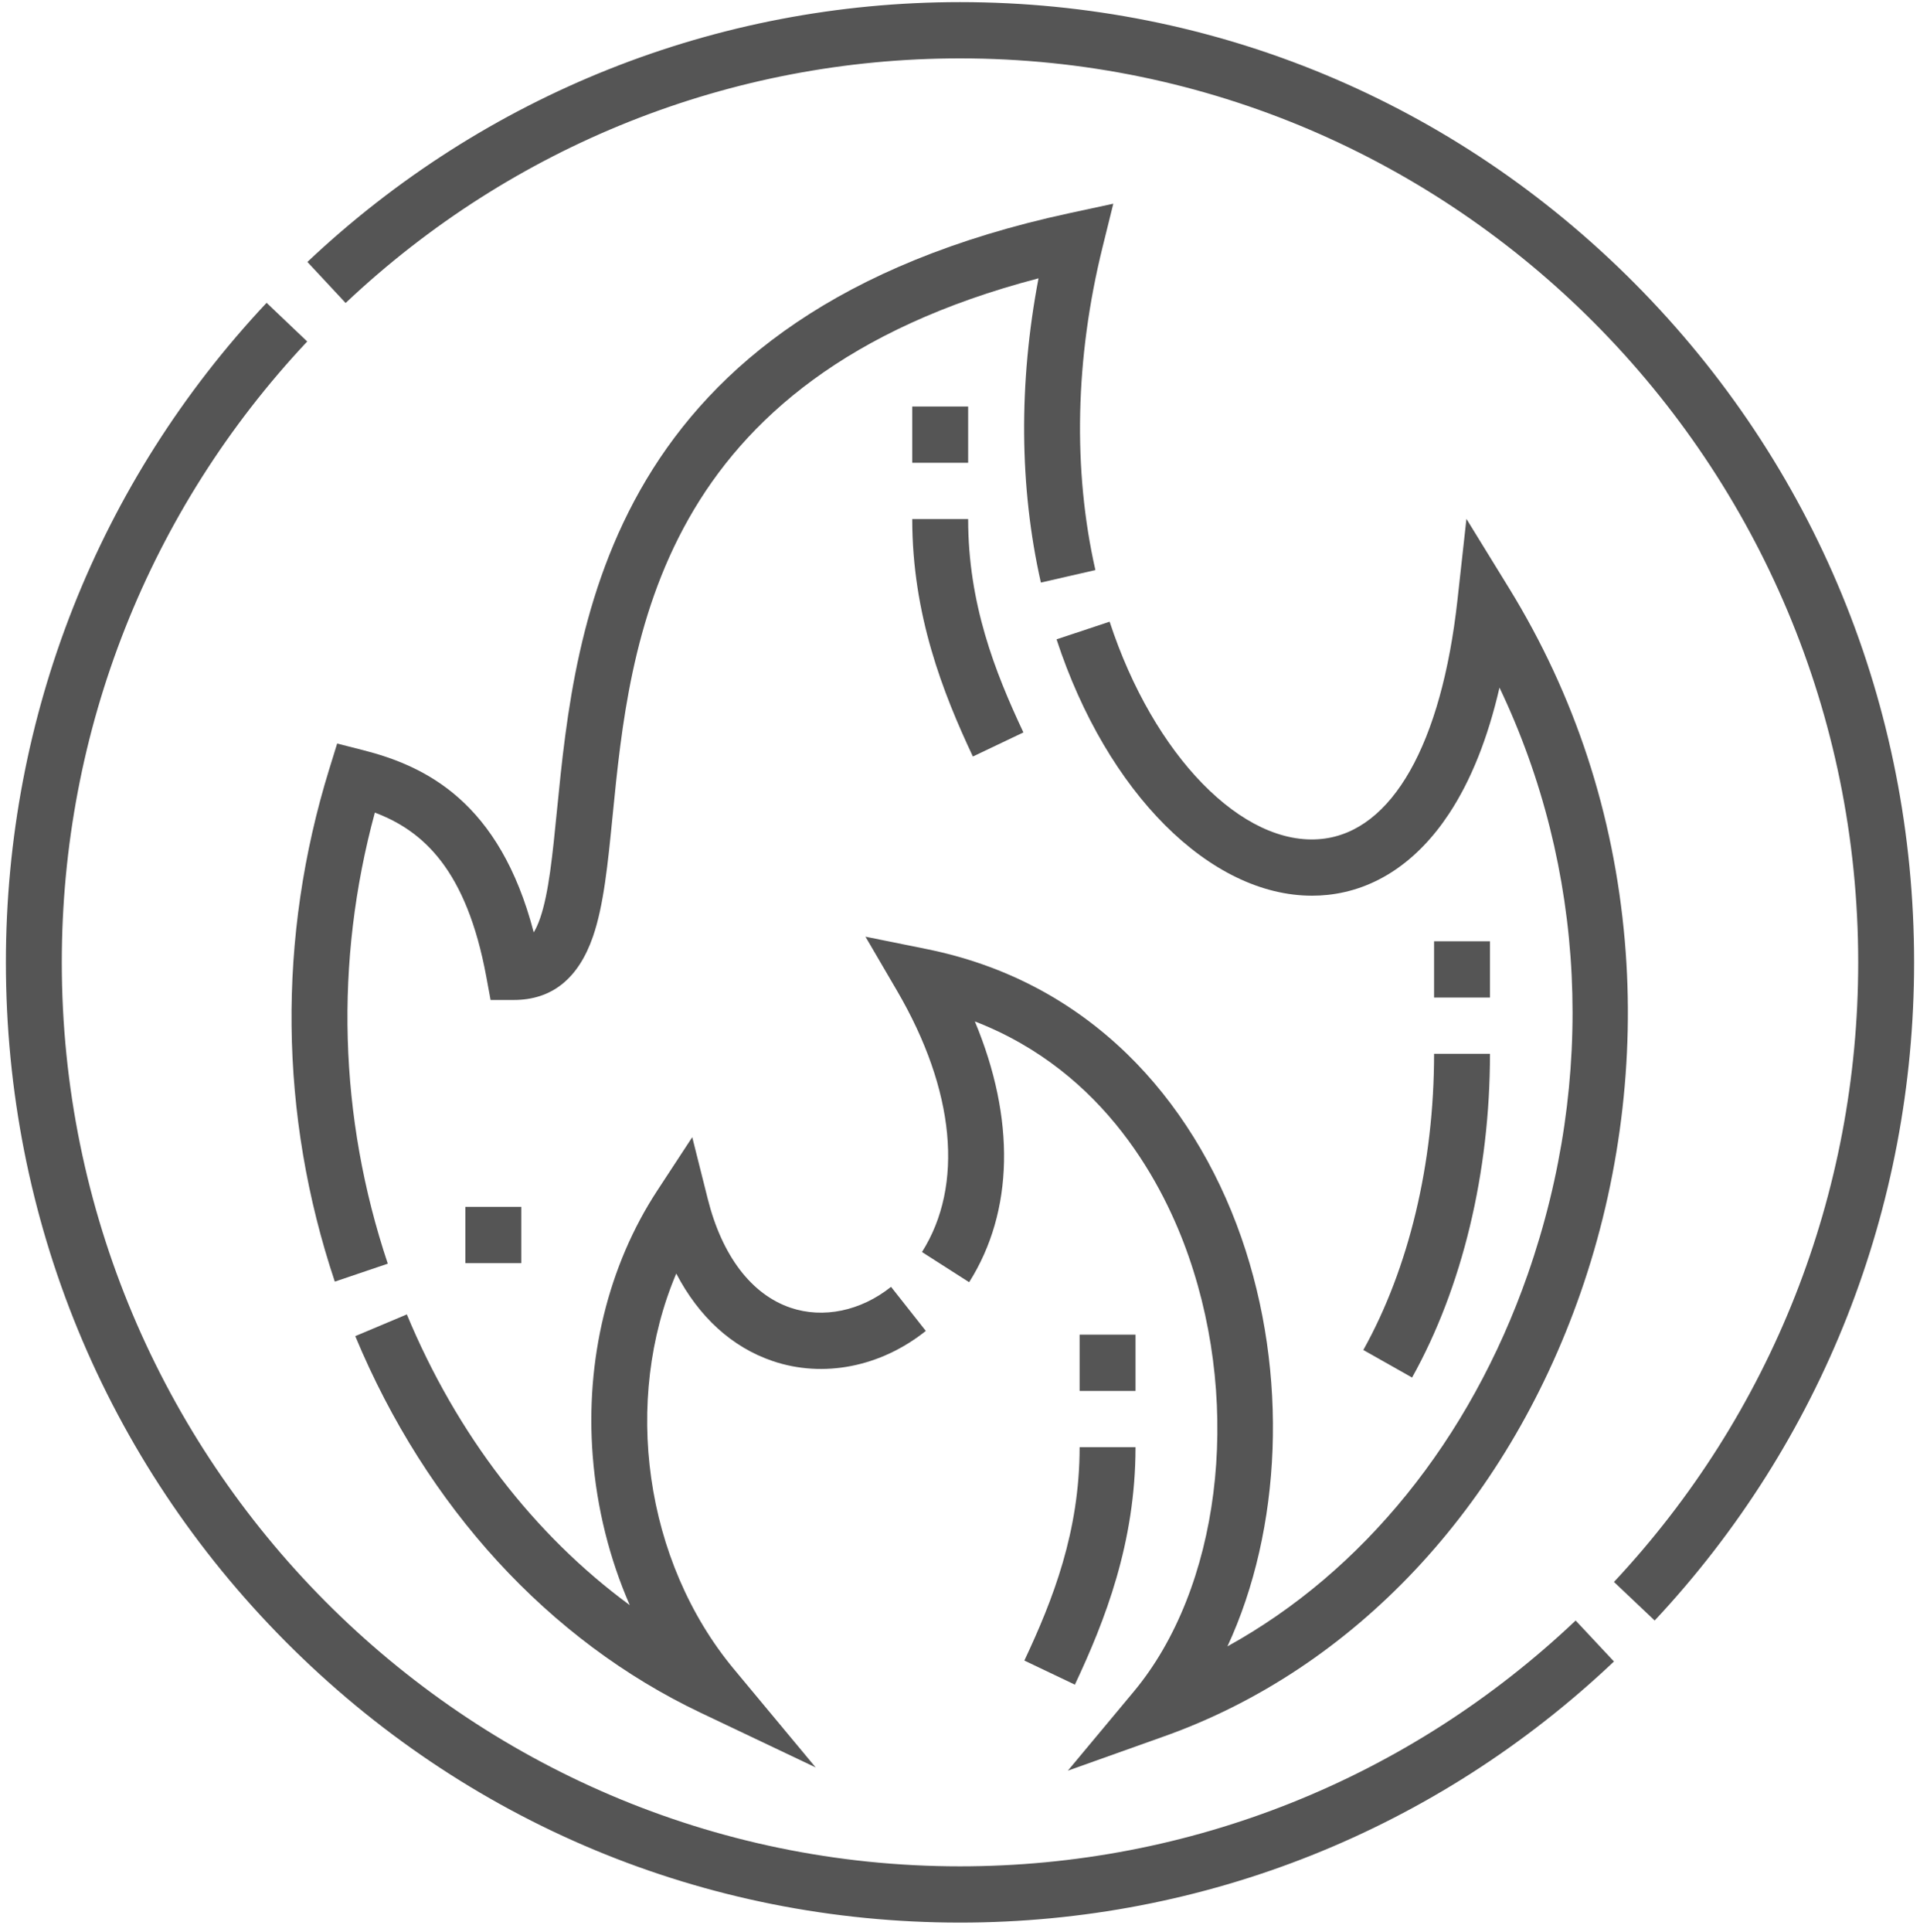 <svg width="163" height="164" viewBox="0 0 163 164" fill="none" xmlns="http://www.w3.org/2000/svg">
<g clip-path="url(#clip0_7_750)">
<path d="M81.5 158.405C39.453 158.405 5.246 123.986 5.246 81.68C5.246 61.997 12.646 43.282 26.081 28.984L22.632 25.703C8.36 40.892 0.5 60.772 0.5 81.68C0.5 103.449 8.926 123.916 24.224 139.309C39.523 154.703 59.864 163.18 81.5 163.18C102.221 163.18 121.938 155.309 137.019 141.019L133.765 137.542C119.568 150.996 101.006 158.405 81.5 158.405Z" fill="#555555"/>
<path d="M138.776 24.05C123.477 8.657 103.136 0.18 81.5 0.18C60.839 0.18 41.163 8.012 26.096 22.233L29.343 25.716C43.527 12.328 62.05 4.955 81.5 4.955C123.547 4.955 157.754 39.373 157.754 81.68C157.754 101.306 150.39 119.982 137.019 134.268L140.475 137.541C154.678 122.366 162.5 102.527 162.5 81.68C162.5 59.91 154.074 39.444 138.776 24.05Z" fill="#555555"/>
<path d="M134.175 109.748C137.504 100.219 138.807 89.886 137.94 79.867C137.008 69.08 133.7 59.004 128.11 49.918L124.494 44.04L123.734 50.911C122.377 63.181 118.18 70.577 112.217 71.203C105.517 71.913 97.938 64.154 94.203 52.767L89.696 54.264C93.978 67.316 102.749 76.023 111.384 76.022C111.826 76.022 112.269 75.999 112.71 75.953C116.761 75.527 120.325 73.145 123.019 69.062C124.876 66.249 126.308 62.665 127.301 58.361C134.608 73.683 135.527 91.48 129.697 108.164C124.779 122.239 115.688 133.398 104.206 139.735C108.809 129.808 109.418 116.61 105.386 105.04C103.266 98.954 99.924 93.577 95.721 89.489C90.995 84.891 85.26 81.884 78.675 80.553L73.474 79.501L76.162 84.103C81.081 92.527 81.85 100.605 78.272 106.266L82.277 108.828C86.08 102.811 86.206 94.944 82.761 86.693C93.891 90.997 98.856 100.731 100.907 106.62C105.447 119.648 103.531 134.845 96.25 143.577L90.656 150.285L98.859 147.362C114.953 141.629 127.825 127.919 134.175 109.748Z" fill="#555555"/>
<path d="M65.586 115.515C69.895 116.981 74.759 116.027 78.597 112.962L75.646 109.221C73.075 111.274 69.883 111.935 67.107 110.992C63.793 109.864 61.3 106.588 60.088 101.767L58.769 96.519L55.807 101.038C51.631 107.408 49.682 115.411 50.32 123.573C50.666 127.998 51.745 132.299 53.464 136.235C45.351 130.276 38.783 121.768 34.539 111.561L30.161 113.404C36.186 127.895 46.6 139.248 59.484 145.371L69.247 150.011L62.317 141.679C54.66 132.474 52.861 118.825 57.411 108.093C59.331 111.77 62.134 114.341 65.586 115.515Z" fill="#555555"/>
<path d="M47.285 68.771C46.911 72.545 46.589 75.805 45.858 77.922C45.679 78.441 45.495 78.836 45.311 79.136C42.417 68.027 36.111 65.013 30.803 63.663L28.623 63.108L27.955 65.268C23.527 79.582 23.689 94.627 28.424 108.778L32.922 107.254C28.759 94.812 28.388 81.627 31.824 68.969C35.893 70.508 39.602 73.782 41.288 82.92L41.648 84.872H43.621C46.847 84.872 49.108 83.061 50.341 79.488C51.255 76.839 51.604 73.32 52.008 69.244C53.483 54.354 55.686 32.115 88.166 23.623C86.474 32.498 86.535 41.353 88.367 49.445L92.994 48.385C91.068 39.871 91.276 30.402 93.597 21.001L94.514 17.29L90.797 18.091C51.468 26.566 48.85 52.986 47.285 68.771Z" fill="#555555"/>
<path d="M39.508 102.434H44.255V107.209H39.508V102.434Z" fill="#555555"/>
<path d="M115.741 114.581L119.879 116.919C124.144 109.277 126.493 99.519 126.493 89.443H121.747C121.747 98.714 119.614 107.641 115.741 114.581Z" fill="#555555"/>
<path d="M121.747 79.892H126.493V84.667H121.747V79.892Z" fill="#555555"/>
<path d="M82.593 64.209L86.883 62.165C84.446 56.987 82.191 51.211 82.191 44.055H77.445C77.445 52.175 80.047 58.8 82.593 64.209Z" fill="#555555"/>
<path d="M77.445 34.504H82.191V39.279H77.445V34.504Z" fill="#555555"/>
<path d="M86.963 140.94L91.253 142.984C93.799 137.575 96.401 130.951 96.401 122.83H91.655C91.655 129.986 89.4 135.763 86.963 140.94Z" fill="#555555"/>
<path d="M91.655 113.279H96.401V118.055H91.655V113.279Z" fill="#555555"/>
</g>
<defs>
<clipPath id="clip0_7_750">
<rect width="162" height="163" fill="white" transform="translate(0.5 0.18)"/>
</clipPath>
</defs>
</svg>

